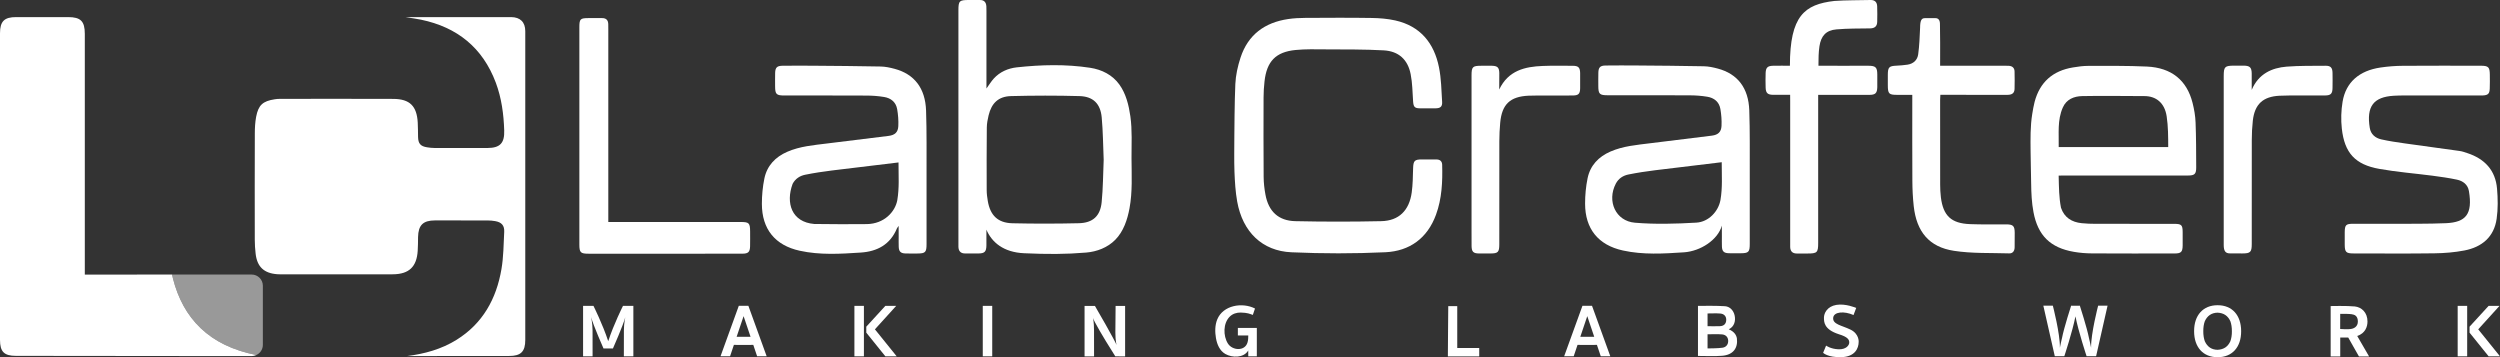 <?xml version="1.0" encoding="UTF-8"?>
<svg xmlns="http://www.w3.org/2000/svg" xmlns:xlink="http://www.w3.org/1999/xlink" version="1.1" id="Layer_1" x="0px" y="0px" viewBox="0 0 631.43 90.22" style="enable-background:new 0 0 631.43 90.22;" xml:space="preserve">
<rect x="0" y="0" width="631.43" height="90.22" fill="#333333" stroke="none"/>
<style type="text/css">
	.st0{fill:#FFFFFF;}
	.st1{opacity:0.5;fill:#FFFFFF;}
</style>
<g>
	<path class="st0" d="M102.81,89.93c4.41-0.56,8.66-1.71,12.5-4.1c6.62-4.12,10.06-10.35,11.34-17.84c0.53-3.09,0.54-6.28,0.7-9.43   c0.08-1.62-0.67-2.43-2.27-2.71c-0.63-0.11-1.27-0.17-1.91-0.17c-4.44-0.01-8.88-0.01-13.32-0.01c-3,0.01-4.2,1.2-4.26,4.22   c-0.02,1.16-0.01,2.32-0.09,3.48c-0.26,4.01-2.18,5.85-6.19,5.91c-2.24,0.03-4.48,0.01-6.72,0.01c-6.92,0-13.84,0-20.76,0   c-0.6,0-1.2,0.02-1.8-0.03c-3.37-0.24-5.1-1.88-5.47-5.22c-0.13-1.15-0.21-2.31-0.21-3.47c-0.02-8.96-0.02-17.92,0.01-26.88   c0-1.39,0.08-2.81,0.33-4.17c0.56-2.98,1.69-3.98,4.67-4.44c0.43-0.07,0.87-0.11,1.31-0.11c9.56-0.01,19.12-0.03,28.68,0.01   c4.16,0.02,5.94,1.82,6.16,6c0.06,1.2,0.06,2.4,0.08,3.6c0.04,1.69,0.61,2.37,2.31,2.63c0.63,0.1,1.27,0.17,1.91,0.17   c4.44,0.01,8.88,0.02,13.32,0c3.16-0.01,4.33-1.24,4.22-4.42c-0.13-4.13-0.67-8.2-2.13-12.1c-3.32-8.83-9.75-13.99-18.89-15.89   c-1.2-0.25-2.41-0.4-3.95-0.65c7.84,0,15.36,0,22.88,0c1.28,0,2.56-0.01,3.84,0c2.3,0.02,3.57,1.27,3.57,3.56   c0.01,8.8,0,17.6,0,26.4c0,17.2,0,34.39,0,51.59c0,2.93-1.11,4.04-4.06,4.04C120.01,89.93,111.41,89.93,102.81,89.93z"></path>
	<path class="st1" d="M66.39,87.1V72.17c0-1.57-1.27-2.83-2.83-2.83H43.48c0,0.01,0,0.21,0.19,0.96   c2.56,10.09,9.13,17.04,21.07,19.37C65.72,89.22,66.39,88.24,66.39,87.1z"></path>
	<path class="st0" d="M43.67,70.3c-0.19-0.75-0.19-0.95-0.19-0.96l0,0c0,0-21.41,0.02-22.06,0.02c0-0.67,0-41.13,0-60.8   c0-3.21-1.04-4.24-4.23-4.24c-4.36,0-8.72,0-13.08,0C1.08,4.31,0,5.38,0,8.43c0,25.8,0,51.6,0,77.4c0,3.01,1.04,4.05,4.03,4.05   c9.61,0,24.66,0.02,37.54,0.04c8.84,0.01,16.65,0.02,20.98,0.02c0.37,0,0.7,0,1.02,0c0.42,0,0.82-0.1,1.19-0.27   C52.8,87.34,46.23,80.39,43.67,70.3z"></path>
	<path class="st0" d="M312.01,21.23c0.1-2.24,0.61-4.52,1.31-6.67c1.89-5.79,6.12-8.88,12.04-9.75c1.42-0.21,2.87-0.28,4.3-0.29   c5.6-0.03,11.2-0.07,16.79,0.02c1.98,0.03,4.01,0.19,5.94,0.62c6.34,1.42,9.83,5.71,11.06,11.86c0.57,2.84,0.61,5.79,0.79,8.69   c0.08,1.22-0.43,1.64-1.66,1.65c-1.32,0.02-2.64,0.02-3.96,0c-1.33-0.02-1.61-0.37-1.71-1.74c-0.16-2.31-0.17-4.65-0.62-6.9   c-0.72-3.68-3.04-5.79-6.8-6c-4.86-0.27-9.75-0.22-14.62-0.25c-2.56-0.02-5.13-0.09-7.67,0.16c-5,0.5-7.26,2.88-7.82,7.93   c-0.15,1.35-0.24,2.71-0.24,4.07c-0.02,6.68-0.03,13.36,0.02,20.03c0.01,1.51,0.18,3.04,0.46,4.52c0.78,4.21,3.27,6.59,7.55,6.68   c7.23,0.16,14.47,0.16,21.71,0c4.44-0.1,7.05-2.69,7.68-7.24c0.28-2.01,0.29-4.06,0.35-6.1c0.06-1.91,0.35-2.25,2.22-2.25   c1.24,0,2.48,0,3.72,0.01c0.86,0.01,1.37,0.46,1.4,1.31c0.12,4.29-0.06,8.56-1.56,12.65c-2.18,5.95-6.67,9.18-12.78,9.47   c-7.89,0.37-15.83,0.36-23.73,0.01c-7.4-0.32-12.33-5.17-13.7-12.8c-0.44-2.46-0.59-5-0.69-7.51c-0.11-3.03-0.03-6.08-0.03-9.12   C311.77,33.48,311.81,25.58,312.01,21.23z"></path>
	<path class="st0" d="M249.14,58.01c0,1.15,0.02,2.85,0,4c-0.03,1.58-0.46,1.99-2.01,2.01c-1.12,0.01-2.24,0-3.36,0   c-1.14,0-1.68-0.6-1.7-1.71c-0.01-0.28,0-0.56,0-0.84c0-19.63,0-39.26,0-58.89c0-2.34,0.24-2.58,2.62-2.58c0.92,0,1.84,0.01,2.76,0   c1.1-0.02,1.61,0.55,1.68,1.6c0.02,0.4,0.02,0.8,0.02,1.2c0,6,0,11.99,0,17.99c0,0.42,0,0.85,0,1.56c0.74-1.01,1.22-1.82,1.85-2.51   c1.55-1.69,3.58-2.58,5.81-2.83c6.18-0.67,12.39-0.83,18.53,0.11c2.95,0.45,5.63,1.79,7.39,4.24c1.67,2.33,2.37,5.21,2.77,8.01   c0.49,3.46,0.28,7.11,0.29,10.6c0.02,4.22,0.27,8.48-0.51,12.66c-0.53,2.86-1.51,5.82-3.59,7.93c-1.95,1.98-4.63,3-7.35,3.23   c-5.22,0.44-9.84,0.43-15.65,0.17C253.41,63.74,250.46,61.14,249.14,58.01z M278.76,40.37c-0.15-3.56-0.17-7.17-0.5-10.74   c-0.33-3.46-2.17-5.27-5.63-5.36c-5.75-0.16-11.51-0.15-17.26,0c-3.19,0.08-4.93,1.76-5.68,4.88c-0.24,1-0.44,2.04-0.45,3.07   c-0.05,5.27-0.05,10.55-0.03,15.82c0,0.91,0.13,1.83,0.28,2.74c0.62,3.63,2.54,5.52,6.21,5.61c5.59,0.13,11.19,0.12,16.77-0.01   c3.55-0.08,5.44-1.82,5.78-5.33C278.6,47.51,278.61,43.95,278.76,40.37z"></path>
	<path class="st0" d="M519.96,44.35c0.07,3.05,0.08,5.52,0.59,8.12c0.83,2.47,2.71,3.64,5.22,3.9c1.15,0.12,2.32,0.16,3.47,0.16   c6.64,0.01,13.28,0,19.92,0.01c1.82,0,2.11,0.29,2.12,2.08c0.01,1.12,0.01,2.24,0,3.36c-0.02,1.66-0.39,2.04-2.05,2.04   c-6.96,0.01-13.92,0.02-20.88-0.02c-1.51-0.01-3.04-0.13-4.53-0.39c-5.95-1.02-9.11-4.12-10.22-10.03   c-0.46-2.43-0.56-4.86-0.59-7.35c-0.03-2.67-0.12-5.34-0.14-8c-0.03-3.14-0.09-6.35,0.42-9.46c0.17-1.01,0.33-2.03,0.59-3.02   c1.32-5.02,4.62-7.89,9.7-8.72c1.26-0.21,2.54-0.39,3.81-0.39c4.96,0,9.92-0.06,14.87,0.17c6.2,0.29,10.08,3.46,11.52,9.18   c0.41,1.62,0.7,3.3,0.76,4.96c0.15,3.75,0.14,7.52,0.16,11.27c0.01,1.75-0.39,2.11-2.12,2.11c-10.36,0-20.72,0-31.08,0   C521.02,44.35,520.79,44.35,519.96,44.35z M547.63,37.15c0-2.49-0.01-5.26-0.39-7.77c-0.51-3.41-2.69-5.11-5.62-5.11   c-5.23,0-10.47-0.11-15.71,0c-2.06,0.04-3.98,0.79-4.9,2.88c-1.43,3.22-0.96,6.62-1.04,10C529.27,37.15,538.22,37.15,547.63,37.15z   "></path>
	<path class="st0" d="M226.97,57.05c-0.28,0.41-0.38,0.52-0.44,0.66c-1.69,4.06-4.97,5.81-9.13,6.08   c-5.15,0.34-10.32,0.66-15.41-0.46c-6.23-1.36-9.56-5.48-9.56-11.84c0-2.14,0.2-4.32,0.63-6.41c0.67-3.23,2.75-5.42,5.77-6.74   c3.21-1.4,6.64-1.67,10.05-2.1c5.19-0.65,10.39-1.27,15.58-1.92c1.55-0.2,2.36-0.91,2.43-2.47c0.07-1.42-0.05-2.88-0.29-4.28   c-0.31-1.77-1.57-2.79-3.28-3.07c-1.49-0.25-3.02-0.36-4.53-0.36c-6.88-0.04-13.76-0.01-20.63-0.02c-2.08,0-2.38-0.3-2.39-2.33   c0-1.12-0.02-2.24,0.01-3.36c0.03-1.35,0.46-1.8,1.82-1.82c2.56-0.03,5.12-0.03,7.68-0.01c5.72,0.05,11.43,0.08,17.15,0.2   c1.18,0.02,2.39,0.28,3.54,0.59c4.98,1.34,7.74,4.89,7.93,10.55c0.18,5.31,0.11,10.63,0.12,15.95c0.02,5.92,0.01,11.84,0,17.76   c0,2.08-0.29,2.37-2.34,2.38c-1,0-2,0.02-3-0.01c-1.2-0.04-1.65-0.49-1.69-1.7c-0.03-0.84-0.01-1.68-0.01-2.52   C226.97,59,226.97,58.2,226.97,57.05z M226.94,41.03c-6,0.71-11.28,1.34-16.83,2.03c-2.25,0.28-4.5,0.62-6.73,1.07   c-1.36,0.27-2.51,1.01-3.19,2.31c-1.78,4.83-0.26,9.66,5.47,10.13c5.44,0.07,8.23,0.07,13.27,0.03c4.42-0.06,7.17-3.14,7.7-6.03   C227.16,47.38,226.94,44.61,226.94,41.03z"></path>
	<path class="st0" d="M434.89,56.99c-1.01,3.62-5.41,6.46-9.57,6.74c-5.15,0.34-10.32,0.66-15.41-0.46   c-6.23-1.36-9.56-5.48-9.56-11.84c0-2.14,0.2-4.32,0.63-6.41c0.67-3.23,2.75-5.42,5.77-6.74c3.21-1.4,6.64-1.67,10.05-2.1   c5.19-0.65,10.39-1.27,15.58-1.92c1.55-0.2,2.36-0.91,2.43-2.47c0.07-1.42-0.05-2.88-0.29-4.28c-0.31-1.77-1.57-2.79-3.28-3.07   c-1.49-0.25-3.02-0.36-4.53-0.36c-6.88-0.04-13.76-0.01-20.63-0.02c-2.08,0-2.38-0.3-2.39-2.33c0-1.12-0.02-2.24,0.01-3.36   c0.03-1.35,0.46-1.8,1.82-1.82c2.56-0.03,5.12-0.03,7.68-0.01c5.72,0.05,11.43,0.08,17.15,0.2c1.18,0.02,2.39,0.28,3.54,0.59   c4.98,1.34,7.74,4.89,7.93,10.55c0.18,5.31,0.11,10.63,0.12,15.95c0.02,5.92,0.01,11.84,0,17.76c0,2.08-0.29,2.37-2.34,2.38   c-1,0-2,0.02-3-0.01c-1.2-0.04-1.65-0.49-1.69-1.7c-0.03-0.84-0.01-1.68-0.01-2.52C434.89,58.94,434.89,58.14,434.89,56.99z    M434.86,40.97c-6,0.71-11.28,1.34-16.83,2.03c-2.25,0.28-4.5,0.62-6.73,1.07c-1.36,0.27-2.51,1.01-3.19,2.31   c-2.3,4.4-0.06,9.46,4.82,9.87c5.14,0.43,10.36,0.28,15.52-0.02c3.1-0.18,5.56-2.82,6.09-5.71   C435.08,47.32,434.86,44.54,434.86,40.97z"></path>
	<path class="st0" d="M617.81,56.37c4.98-0.23,6.75-2.26,5.77-8.12c-0.28-1.65-1.51-2.55-3.04-2.88c-2.03-0.43-4.09-0.72-6.14-0.99   c-4.48-0.58-8.99-0.93-13.43-1.72c-6.11-1.08-8.81-4.02-9.49-10.17c-0.25-2.24-0.18-4.58,0.19-6.8c0.82-4.9,4.19-7.85,9.59-8.64   c1.85-0.27,3.74-0.42,5.61-0.43c6.56-0.05,13.12-0.02,19.68-0.02c1.96,0,2.3,0.34,2.31,2.3c0.01,1.16,0.03,2.32-0.02,3.48   c-0.05,1.31-0.45,1.67-1.78,1.73c-0.32,0.01-0.64,0-0.96,0c-6.24,0-12.48,0-18.72,0c-0.92,0-1.84,0.02-2.76,0.07   c-5.13,0.31-6.97,2.67-6.08,8.14c0.26,1.59,1.39,2.54,2.89,2.88c1.94,0.44,3.92,0.73,5.9,1.01c4.63,0.66,9.26,1.26,13.89,1.92   c0.67,0.09,1.32,0.33,1.96,0.54c4.36,1.43,7.1,4.32,7.5,8.97c0.22,2.53,0.26,5.13-0.1,7.63c-0.66,4.59-3.73,7.14-8.13,7.99   c-2.5,0.48-5.07,0.69-7.62,0.72c-6.8,0.1-13.6,0.03-20.4,0.03c-1.89,0-2.21-0.33-2.22-2.25c-0.01-1.04-0.01-2.08,0-3.12   c0.02-1.82,0.3-2.11,2.09-2.12c3.92-0.01,11.76,0,11.76,0S613.9,56.56,617.81,56.37z"></path>
	<path class="st0" d="M153.64,56.07c0.63,0,1.14,0,1.64,0c10.59,0,21.19,0,31.78,0c2.14,0,2.39,0.25,2.4,2.43   c0,1.24,0.02,2.48-0.01,3.72c-0.04,1.43-0.47,1.84-1.91,1.85c-3.84,0.01-7.68,0.01-11.51,0.01c-9.12,0-18.23,0-27.35,0   c-2.06,0-2.35-0.29-2.35-2.35c0-18.27,0-36.54,0-54.81c0-2.14,0.21-2.34,2.32-2.35c1.12,0,2.24,0.02,3.36,0   c1.11-0.02,1.62,0.53,1.62,1.6c0,0.4,0.01,0.8,0.01,1.2c0,15.67,0,31.34,0,47.02C153.64,54.88,153.64,55.39,153.64,56.07z"></path>
	<path class="st0" d="M452.14,23.95c-1.52,0-2.87,0.01-4.23,0c-1.44-0.01-1.91-0.42-1.96-1.81c-0.04-1.24-0.04-2.48,0-3.72   c0.05-1.35,0.51-1.78,1.85-1.81c1.39-0.03,2.88-0.01,4.28-0.01c0-12.62,3.7-15.49,11.23-16.36c3.03-0.21,6.07-0.16,9.11-0.24   c1.09-0.03,1.66,0.53,1.7,1.57c0.05,1.32,0.04,2.64,0.01,3.96c-0.03,1.11-0.64,1.62-1.77,1.64c-2.84,0.04-5.68,0.01-8.5,0.25   c-2.65,0.22-3.92,1.63-4.32,4.28c-0.23,1.57-0.25,3.15-0.25,4.9c0.57,0.03,8.85,0,12.65,0.01c1.79,0,2.2,0.41,2.21,2.18   c0.01,1.08,0.02,2.16,0,3.24c-0.04,1.49-0.48,1.92-1.97,1.93c-3.84,0.01-7.68,0-11.52,0c-0.43,0-0.86,0-1.44,0   c0,0.63,0,1.13,0,1.64c0,11.92,0,23.84,0,35.76c0,2.42-0.25,2.67-2.67,2.67c-0.92,0-1.84,0-2.76,0c-1.08-0.01-1.61-0.58-1.64-1.64   c-0.01-0.36,0-0.72,0-1.08c0-11.92,0-23.84,0-35.76C452.14,25.07,452.14,24.59,452.14,23.95z"></path>
	<path class="st0" d="M490.02,16.6c5.48,0,10.76,0,16.03,0c0.44,0,0.88-0.01,1.32,0.02c0.89,0.06,1.43,0.52,1.45,1.43   c0.03,1.48,0.05,2.96,0,4.44c-0.04,1.2-0.86,1.48-1.9,1.47c-5.16-0.01-10.32-0.01-15.48-0.01c-0.43,0-0.86,0-1.36,0   c-0.02,0.5-0.06,0.89-0.06,1.28c0,7.12-0.01,14.24,0.01,21.36c0,1.08,0.05,2.16,0.18,3.23c0.58,4.69,2.62,6.61,7.38,6.79   c3.04,0.12,6.08,0.05,9.12,0.06c1.74,0.01,2.13,0.38,2.15,2.1c0.01,1.24,0.01,2.48-0.02,3.72c-0.02,0.87-0.45,1.54-1.36,1.51   c-4.67-0.15-9.39,0.06-13.98-0.65c-6.27-0.96-9.45-4.84-10.15-11.31c-0.23-2.1-0.33-4.23-0.34-6.34   c-0.04-6.72-0.02-13.44-0.02-20.16c0-0.47,0-0.95,0-1.58c-1.34,0-2.56,0-3.79,0c-2.13,0-2.38-0.26-2.39-2.43c0-0.88,0-1.76,0-2.64   c0.01-1.92,0.31-2.22,2.19-2.3c0.92-0.04,1.83-0.12,2.74-0.25c1.52-0.22,2.54-1.15,2.74-2.62c0.3-2.17,0.38-4.49,0.48-6.68   c0.01-1.95,0.38-2.46,1.22-2.45c1.41,0.03,1.68-0.03,2.64-0.01c1.14-0.01,1.18,1.1,1.16,1.83c0.08,2.96,0.03,5.92,0.04,8.88   C490.02,15.68,490.02,16.07,490.02,16.6z"></path>
	<path class="st0" d="M568.72,22.71c1.71-4.08,5.11-5.59,8.84-5.88c3.26-0.25,6.55-0.19,9.83-0.22c1.27-0.01,1.71,0.49,1.74,1.77   c0.03,1.28,0.02,2.56,0,3.84c-0.02,1.43-0.43,1.88-1.86,1.89c-3.04,0.02-6.08,0-9.12,0.01c-0.8,0-1.6,0.02-2.4,0.06   c-4.19,0.21-6.28,2.13-6.75,6.3c-0.18,1.62-0.26,3.27-0.26,4.9c-0.02,8.76-0.01,17.52-0.01,26.27c0,2.02-0.34,2.36-2.37,2.36   c-1.04,0-2.08,0.01-3.12-0.01c-1.17,0-1.59-0.6-1.59-2.14c0-14.04,0-28.6,0-42.64c0-2.36,0.27-2.63,2.59-2.64   c0.84,0,1.68-0.01,2.52,0c1.49,0.03,1.93,0.46,1.96,1.94C568.74,19.76,568.72,21.49,568.72,22.71z"></path>
	<path class="st0" d="M378.66,22.61c2.29-4.83,6.53-5.78,10.96-5.95c2.56-0.1,5.12-0.06,7.68-0.04c1.36,0.01,1.77,0.45,1.8,1.82   c0.02,1.28,0.02,2.56,0,3.84c-0.02,1.43-0.42,1.83-1.89,1.84c-3,0.02-6,0-9,0.01c-0.72,0-1.44,0.01-2.16,0.04   c-4.65,0.22-6.72,2.18-7.14,6.84c-0.14,1.55-0.22,3.11-0.22,4.67c-0.02,8.68-0.01,17.36-0.01,26.03c0,1.99-0.32,2.31-2.27,2.31   c-0.96,0-1.92,0.01-2.88,0c-1.42-0.02-1.83-0.44-1.85-1.88c-0.02-1.36-0.01-2.72-0.01-4.08c0-13,0-25.99,0-38.99   c0-2.21,0.26-2.46,2.49-2.46c0.88,0,1.76-0.02,2.64,0c1.44,0.03,1.86,0.45,1.88,1.87C378.69,19.71,378.66,21.37,378.66,22.61z"></path>
	<path class="st0" d="M428.86,89.9c0-4.19,0-8.47,0-12.65c2.26,0,4.61-0.05,6.81,0.09c1.23,0.08,2.15,1.04,2.44,2.29   c0.32,1.4-0.06,2.87-1.47,3.54c1.43,0.61,1.91,1.49,2.05,2.28c0.31,2.48-0.96,4.2-3.74,4.41C433.02,90.02,430.9,89.9,428.86,89.9z    M431.28,84.43c0,1.02,0,3.57,0,3.57s2.76,0,3.81-0.18c0.92-0.16,1.45-0.85,1.4-1.81c-0.05-0.93-0.68-1.48-1.55-1.55   C433.76,84.36,432.64,84.43,431.28,84.43z M431.28,82.39c1.13,0,2.16,0.04,3.18-0.01c0.98-0.05,1.54-0.64,1.54-1.62   c0-0.93-0.6-1.49-1.48-1.57c-1.05-0.09-2.11-0.02-3.24-0.02C431.28,80.27,431.28,81.25,431.28,82.39z"></path>
	<path class="st0" d="M595.37,84.86c0.97,1.68,3,5.18,3,5.18h-2.56l-2.71-4.78l-2.02-0.01c0,0,0,3.2,0,4.78c-0.84,0-2.42,0-2.42,0   V77.3c0,0,4.1-0.1,6.09,0.1c1.7,0.18,3.21,1.5,3.21,3.81C597.96,82.5,597.42,84.17,595.37,84.86z M591.06,83.09   c0,0,2.14,0.18,3.02-0.06c0.32-0.09,1.45-0.44,1.45-1.82c0-1.37-0.82-1.66-1.09-1.74c-0.33-0.1-0.67-0.14-1.01-0.16   c-0.64-0.05-1.28-0.05-1.91-0.04c-0.15,0-0.3,0-0.45,0.01C591.05,79.9,591.06,83.09,591.06,83.09z"></path>
	<path class="st0" d="M315.28,84.73c-0.76,0-2.63,0-2.63,0v-1.91h4.79V90h-2.16c0,0-0.01-0.81-0.01-1.49   c-1.09,1.93-4.09,1.88-5.79,0.89c-1.43-0.83-2.09-2.43-2.36-3.99s-0.28-3.27,0.33-4.75c1.47-3.57,6.29-4.38,9.53-2.74   c0.02,0.01-0.39,1.14-0.55,1.62c-0.79-0.28-1.33-0.56-3.06-0.6c-1-0.02-2.01,0.29-2.74,1c-1.73,1.68-1.72,4.88-0.5,6.82   c1.11,1.78,4.29,2.03,4.96-0.27C315.26,85.91,315.28,85.31,315.28,84.73z"></path>
	<path class="st0" d="M365.79,77.32c0.81,0,1.47,0,2.27,0c0,3.52,0,6.98,0,10.57c1.9,0,3.68,0,5.55,0c0,0.72,0,1.45,0,2.12   c-2.59,0-5.27,0-7.92,0C365.68,85.83,365.79,81.55,365.79,77.32z"></path>
	<path class="st0" d="M218.2,90c-0.78,0-2.4,0-2.4,0V77.25c0,0,1.54,0,2.4,0C218.2,81.49,218.2,85.71,218.2,90z"></path>
	<path class="st0" d="M250.61,90c-0.78,0-1.52,0-2.39,0c0-4.23,0-8.45,0-12.75c0.79,0,1.54,0,2.39,0   C250.61,81.49,250.61,85.71,250.61,90z"></path>
	<path class="st0" d="M157.35,77.25c0,0-2.36,4.69-3.73,8.93c-1.38-4.24-3.73-8.93-3.73-8.93h-2.62V90h2.4c0,0-0.01-5.26-0.01-6.6   c0-1.77-0.4-3.42-0.36-3.3c0.59,2.19,3.13,7.92,3.13,7.92h1.19l0,0l0,0h1.19c0,0,2.54-5.73,3.13-7.92c0.03-0.12-0.36,1.53-0.36,3.3   c0,1.34-0.01,6.6-0.01,6.6h2.4V77.25H157.35z"></path>
	<path class="st0" d="M189.02,77.24h-1.21h-1.21l-4.62,12.75h2.41l0.97-2.88l2.45,0.01l2.45-0.01l0.97,2.88h2.41L189.02,77.24z    M187.81,85.07c-0.92,0-1.76,0-1.76,0l1.76-5.22v0.01v-0.01l1.76,5.22C189.57,85.07,188.73,85.07,187.81,85.07z"></path>
	<path class="st0" d="M402.1,77.24h-1.21h-1.21l-4.62,12.75h2.41l0.97-2.88l2.45,0.01l2.45-0.01l0.97,2.88h2.41L402.1,77.24z    M400.9,85.07c-0.92,0-1.76,0-1.76,0l1.76-5.22v0.01v-0.01l1.76,5.22C402.66,85.07,401.82,85.07,400.9,85.07z"></path>
	<polygon class="st0" points="226.36,77.25 223.62,77.25 218.8,82.51 218.8,84.02 223.62,90 226.48,90 220.98,83.18  "></polygon>
	<path class="st0" d="M623.14,90c-0.78,0-1.53,0-2.4,0c0-4.23,0-8.45,0-12.75c0.8,0,1.54,0,2.4,0   C623.14,81.49,623.14,85.71,623.14,90z"></path>
	<polygon class="st0" points="631.31,77.25 628.56,77.25 623.74,82.51 623.74,84.02 628.56,90 631.43,90 625.93,83.18  "></polygon>
	<path class="st0" d="M281.77,77.27c0,0-0.06,5.33-0.06,6.67c0,2.26,0.34,3.31,0.3,3.19c-0.31-0.93-5.2-9.49-5.45-9.84l-0.01-0.02   h-2.62v12.75h2.4c0,0-0.01-5.26-0.01-6.6c0-2.13-0.28-3.21-0.24-3.09c0.11,0.31,0.2,0.55,0.48,1.08c1.31,2.5,4.28,7.28,5.13,8.59   l2.48,0.02V77.27H281.77z"></path>
	<path class="st0" d="M566.05,83.61c-0.01-4.01-2.29-6.52-5.91-6.52c-0.01,0-0.05,0-0.06,0c-3.63,0-5.91,2.52-5.91,6.52   c0,0.02,0,0.07,0,0.09c0.01,4.01,2.29,6.52,5.91,6.52c0.01,0,0.05,0,0.06,0c3.63,0,5.91-2.52,5.91-6.52   C566.05,83.69,566.05,83.63,566.05,83.61z M563.33,86.18c-0.63,1.38-1.66,2.09-3.23,2.17c-1.55-0.02-2.6-0.78-3.23-2.17   c-0.25-0.69-0.39-1.59-0.38-2.52c-0.01-0.94,0.13-1.84,0.38-2.52c0.63-1.38,1.68-2.14,3.23-2.17c1.57,0.08,2.6,0.78,3.23,2.17   c0.25,0.69,0.39,1.59,0.38,2.52C563.73,84.59,563.58,85.49,563.33,86.18z"></path>
	<path class="st0" d="M529.93,77.21c0,0-1.85,7.1-1.78,10.62c-0.15-0.69-0.36-1.85-0.55-2.52c-0.47-2.47-2.29-8.1-2.29-8.1   l-1.1,0.01l-1.1-0.01c0,0-1.82,5.63-2.29,8.1c-0.18,0.67-0.4,1.82-0.55,2.52c0.07-3.51-1.78-10.62-1.78-10.62h-2.4l2.89,12.75h2.41   c0,0,2.05-6.18,2.81-10.06c0.76,3.88,2.81,10.06,2.81,10.06h2.41l2.89-12.75H529.93z"></path>
	<path class="st0" d="M468.83,77.77c0,0-2.72-1.17-5.04-0.76c-2.32,0.4-3.11,2.11-3.11,3.21s-0.01,2.97,3.71,4.18   c2.38,0.71,2.68,1.43,2.68,2.11s-0.76,1.79-2.74,1.71c-1.97-0.08-3.11-0.93-3.11-0.93l-0.75,1.82c0,0,1.17,1.19,4.6,1.1   c3.43-0.1,4.38-2.21,4.38-3.89c0,0,0.14-2.01-2.08-3.08s-4.51-1.31-4.36-2.96c0.14-1.58,2.81-1.75,5.14-0.71L468.83,77.77z"></path>
</g>
</svg>

